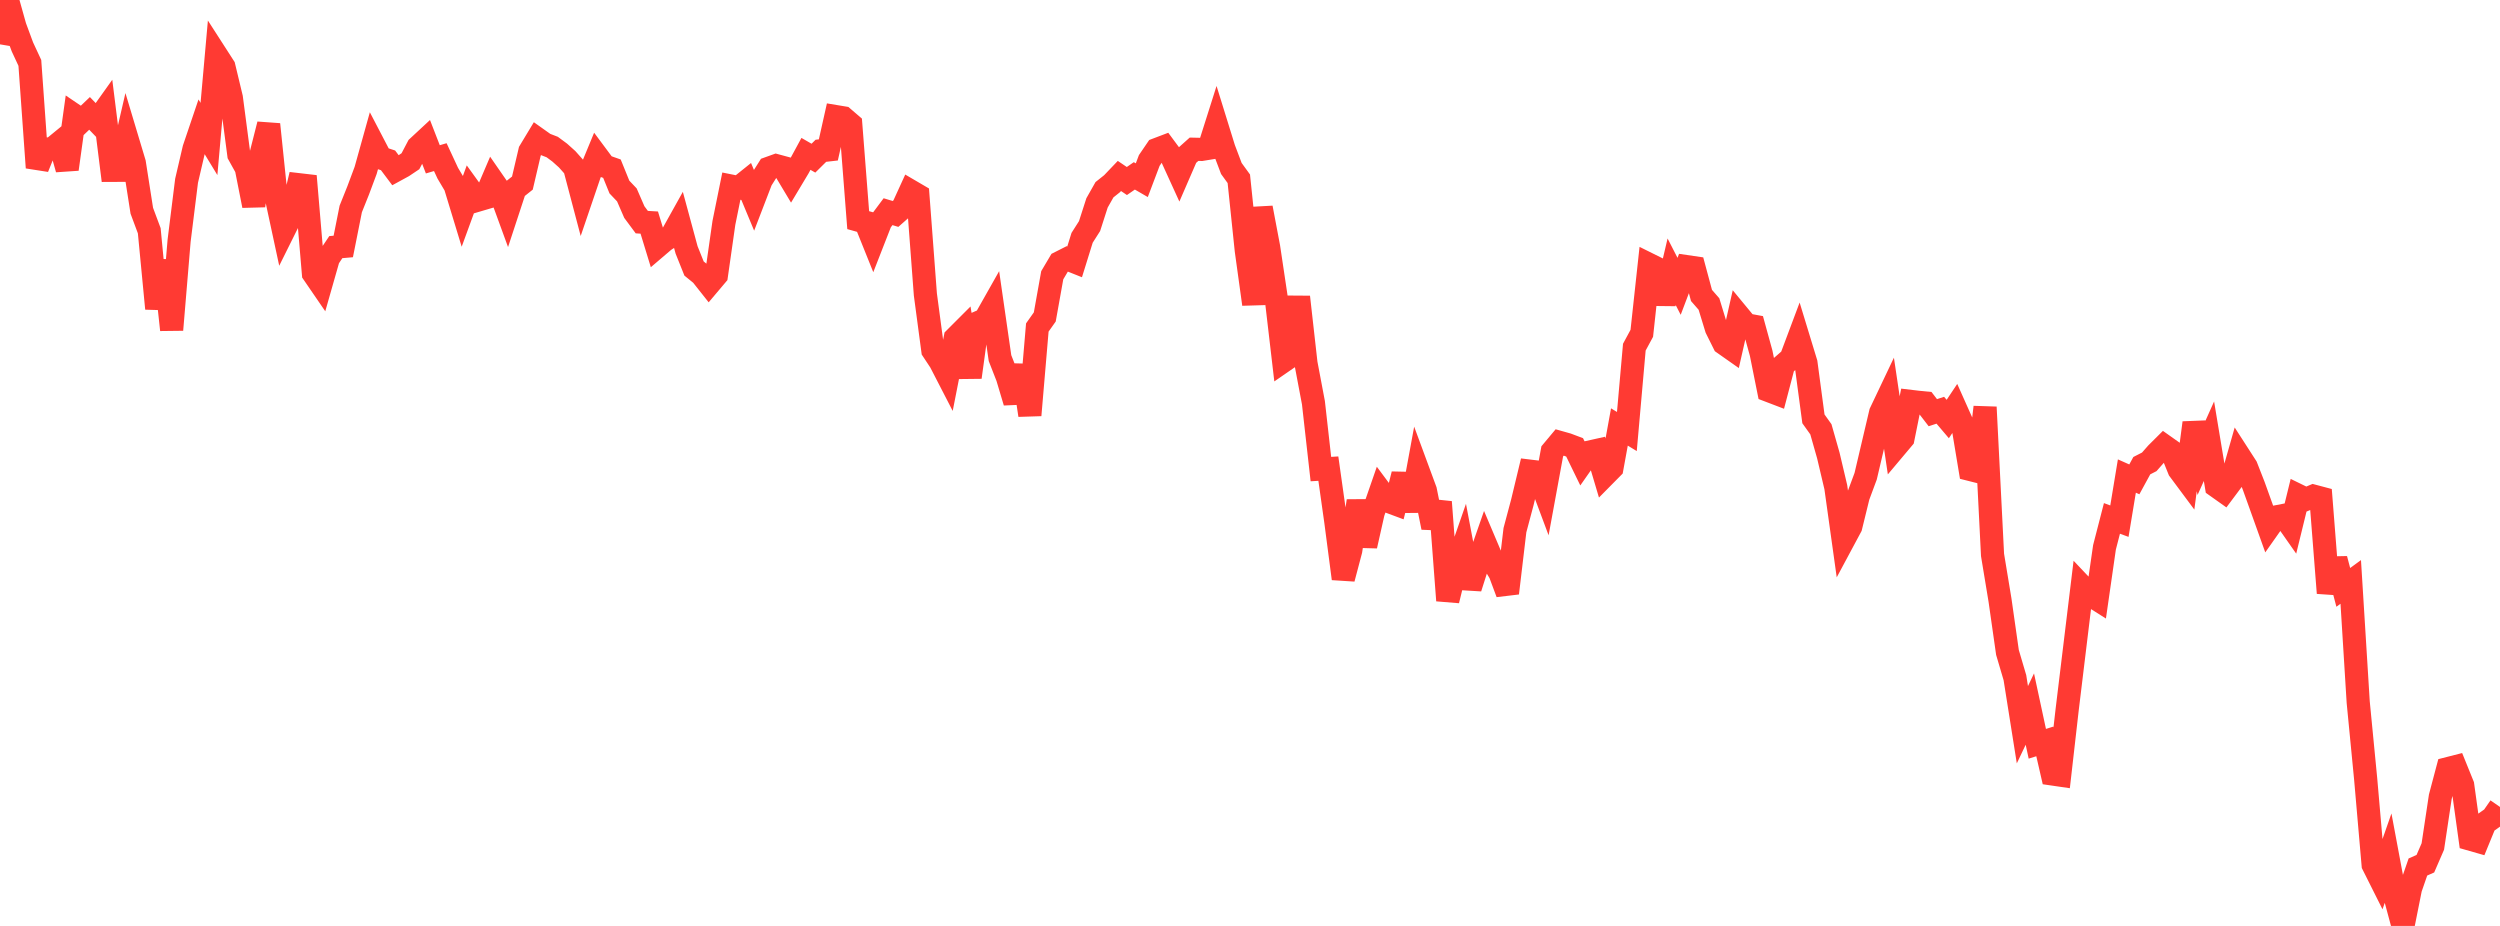 <?xml version="1.0" standalone="no"?>
<!DOCTYPE svg PUBLIC "-//W3C//DTD SVG 1.1//EN" "http://www.w3.org/Graphics/SVG/1.1/DTD/svg11.dtd">

<svg width="135" height="50" viewBox="0 0 135 50" preserveAspectRatio="none" 
  xmlns="http://www.w3.org/2000/svg"
  xmlns:xlink="http://www.w3.org/1999/xlink">


<polyline points="0.0, 2.395 0.403, 0.0 0.806, 1.439 1.209, 2.53 1.612, 3.397 2.015, 9.051 2.418, 8.05 2.821, 8.034 3.224, 7.704 3.627, 9.135 4.03, 6.235 4.433, 6.508 4.836, 6.123 5.239, 6.542 5.642, 5.976 6.045, 9.199 6.448, 9.197 6.851, 7.458 7.254, 8.8 7.657, 11.38 8.06, 12.461 8.463, 16.663 8.866, 14.069 9.269, 17.81 9.672, 12.997 10.075, 9.761 10.478, 8.033 10.881, 6.841 11.284, 7.504 11.687, 2.978 12.09, 3.604 12.493, 5.282 12.896, 8.346 13.299, 9.073 13.701, 11.106 14.104, 8.305 14.507, 6.716 14.91, 10.599 15.313, 12.473 15.716, 11.662 16.119, 9.972 16.522, 10.019 16.925, 14.771 17.328, 15.359 17.731, 13.946 18.134, 13.345 18.537, 13.309 18.94, 11.284 19.343, 10.278 19.746, 9.198 20.149, 7.753 20.552, 8.526 20.955, 8.659 21.358, 9.196 21.761, 8.976 22.164, 8.706 22.567, 7.939 22.97, 7.565 23.373, 8.604 23.776, 8.485 24.179, 9.351 24.582, 10.031 24.985, 11.355 25.388, 10.252 25.791, 10.81 26.194, 10.691 26.597, 9.748 27.0, 10.33 27.403, 11.434 27.806, 10.208 28.209, 9.887 28.612, 8.167 29.015, 7.499 29.418, 7.785 29.821, 7.941 30.224, 8.239 30.627, 8.601 31.03, 9.054 31.433, 10.582 31.836, 9.399 32.239, 8.424 32.642, 8.966 33.045, 9.108 33.448, 10.1 33.851, 10.525 34.254, 11.452 34.657, 11.995 35.06, 12.019 35.463, 13.336 35.866, 12.992 36.269, 12.728 36.672, 12.005 37.075, 13.493 37.478, 14.5 37.881, 14.829 38.284, 15.338 38.687, 14.861 39.09, 12.037 39.493, 10.051 39.896, 10.132 40.299, 9.809 40.701, 10.775 41.104, 9.727 41.507, 9.089 41.91, 8.944 42.313, 9.053 42.716, 9.726 43.119, 9.053 43.522, 8.309 43.925, 8.541 44.328, 8.142 44.731, 8.096 45.134, 6.296 45.537, 6.363 45.94, 6.709 46.343, 11.888 46.746, 12.001 47.149, 13.003 47.552, 11.971 47.955, 11.431 48.358, 11.553 48.761, 11.197 49.164, 10.315 49.567, 10.551 49.97, 15.901 50.373, 18.92 50.776, 19.529 51.179, 20.31 51.582, 18.26 51.985, 17.857 52.388, 20.371 52.791, 17.434 53.194, 17.258 53.597, 16.545 54.0, 19.338 54.403, 20.37 54.806, 21.719 55.209, 19.739 55.612, 22.42 56.015, 17.685 56.418, 17.115 56.821, 14.864 57.224, 14.183 57.627, 13.979 58.03, 14.14 58.433, 12.842 58.836, 12.21 59.239, 10.957 59.642, 10.245 60.045, 9.924 60.448, 9.502 60.851, 9.775 61.254, 9.497 61.657, 9.731 62.06, 8.666 62.463, 8.074 62.866, 7.921 63.269, 8.465 63.672, 9.348 64.075, 8.419 64.478, 8.059 64.881, 8.068 65.284, 8.002 65.687, 6.731 66.09, 8.031 66.493, 9.098 66.896, 9.654 67.299, 13.519 67.701, 16.427 68.104, 11.221 68.507, 13.352 68.91, 16.045 69.313, 19.492 69.716, 19.214 70.119, 16.037 70.522, 19.616 70.925, 21.747 71.328, 25.33 71.731, 25.306 72.134, 28.165 72.537, 31.247 72.94, 29.722 73.343, 27.052 73.746, 29.479 74.149, 27.686 74.552, 26.524 74.955, 27.065 75.358, 27.215 75.761, 25.609 76.164, 27.581 76.567, 25.393 76.97, 26.486 77.373, 28.482 77.776, 27.107 78.179, 32.426 78.582, 30.781 78.985, 29.622 79.388, 31.747 79.791, 30.48 80.194, 29.326 80.597, 30.277 81.0, 30.946 81.403, 32.028 81.806, 28.63 82.209, 27.117 82.612, 25.442 83.015, 25.491 83.418, 26.569 83.821, 24.374 84.224, 23.892 84.627, 24.006 85.03, 24.158 85.433, 24.986 85.836, 24.411 86.239, 24.321 86.642, 25.677 87.045, 25.269 87.448, 23.057 87.851, 23.302 88.254, 18.746 88.657, 17.999 89.06, 14.289 89.463, 14.489 89.866, 16.393 90.269, 14.676 90.672, 15.462 91.075, 14.398 91.478, 14.457 91.881, 15.955 92.284, 16.417 92.687, 17.735 93.09, 18.545 93.493, 18.828 93.896, 17.052 94.299, 17.54 94.701, 17.614 95.104, 19.078 95.507, 21.087 95.91, 21.241 96.313, 19.705 96.716, 19.354 97.119, 18.279 97.522, 19.601 97.925, 22.618 98.328, 23.182 98.731, 24.6 99.134, 26.309 99.537, 29.194 99.94, 28.442 100.343, 26.8 100.746, 25.715 101.149, 24.001 101.552, 22.286 101.955, 21.438 102.358, 24.153 102.761, 23.674 103.164, 21.674 103.567, 21.722 103.97, 21.762 104.373, 22.285 104.776, 22.152 105.179, 22.627 105.582, 22.022 105.985, 22.924 106.388, 25.35 106.791, 25.452 107.194, 21.986 107.597, 29.966 108.0, 32.405 108.403, 35.231 108.806, 36.596 109.209, 39.136 109.612, 38.29 110.015, 40.164 110.418, 40.037 110.821, 41.793 111.224, 41.852 111.627, 38.318 112.03, 34.994 112.433, 31.676 112.836, 32.102 113.239, 32.357 113.642, 29.557 114.045, 27.994 114.448, 28.143 114.851, 25.706 115.254, 25.885 115.657, 25.146 116.06, 24.94 116.463, 24.482 116.866, 24.081 117.269, 24.366 117.672, 25.365 118.075, 25.907 118.478, 22.831 118.881, 24.726 119.284, 23.826 119.687, 26.252 120.09, 26.538 120.493, 25.999 120.896, 24.583 121.299, 25.208 121.701, 26.236 122.104, 27.358 122.507, 28.484 122.91, 27.912 123.313, 27.834 123.716, 28.409 124.119, 26.763 124.522, 26.96 124.925, 26.79 125.328, 26.897 125.731, 32.022 126.134, 30.185 126.537, 31.719 126.94, 31.424 127.343, 37.914 127.746, 42.064 128.149, 46.698 128.552, 47.502 128.955, 46.348 129.358, 48.505 129.761, 50.0 130.164, 47.983 130.567, 46.818 130.97, 46.64 131.373, 45.71 131.776, 43.027 132.179, 41.508 132.582, 41.405 132.985, 42.399 133.388, 45.312 133.791, 45.427 134.194, 44.443 134.597, 44.159 135.0, 43.576" fill="none" stroke="#ff3a33" stroke-width="1.25"/>

</svg>